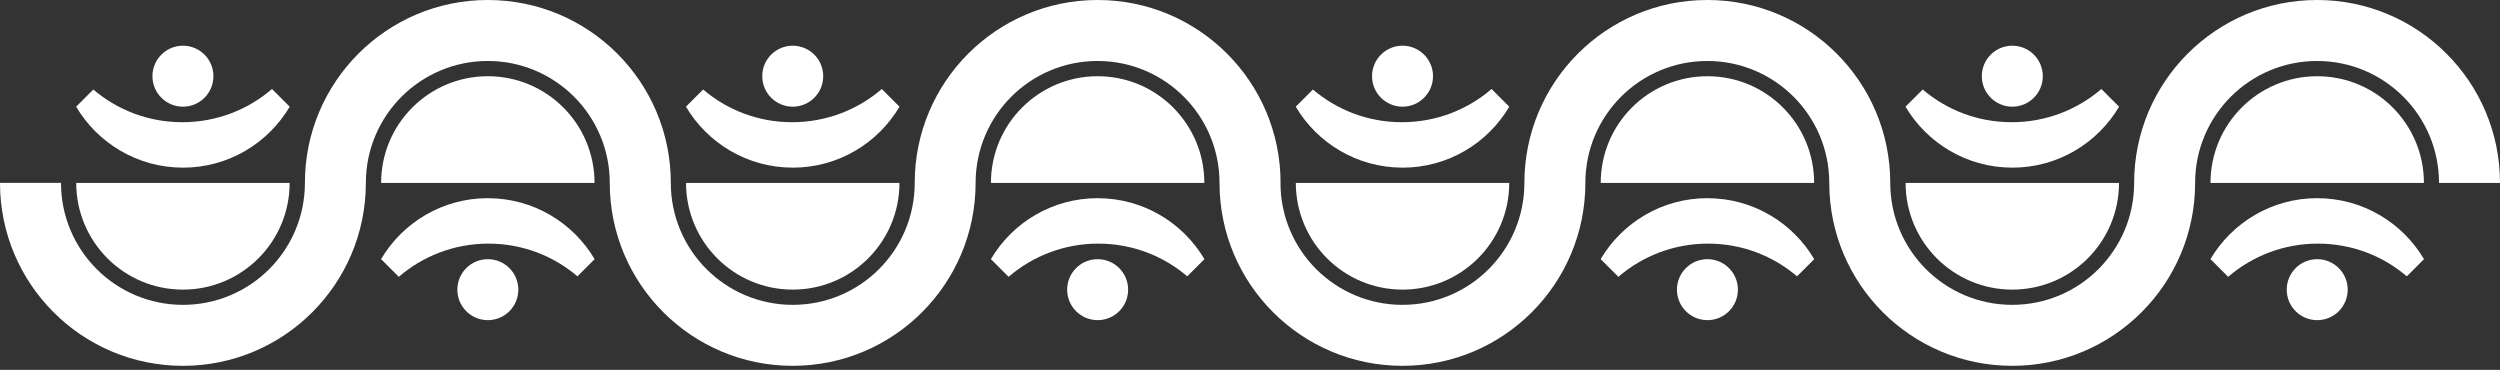 <svg width="561" height="83" viewBox="0 0 561 83" fill="none" xmlns="http://www.w3.org/2000/svg">
<rect x="0" y="0" width="561" height="83" fill="#333333" stroke="none"/>
<path d="M41.049 37.622C51.248 37.622 60.164 32.134 65.007 23.945L61.035 19.973C55.634 24.616 48.605 27.423 40.917 27.423C33.23 27.423 26.326 24.66 20.938 20.086L17.085 23.939C21.928 32.121 30.843 37.616 41.043 37.616L41.049 37.622Z" fill="white"/>
<path d="M41.049 23.939C44.827 23.939 47.891 20.876 47.891 17.097C47.891 13.319 44.827 10.256 41.049 10.256C37.27 10.256 34.208 13.319 34.208 17.097C34.208 20.876 37.27 23.939 41.049 23.939Z" fill="white"/>
<path d="M17.104 41.043C17.104 47.652 19.785 53.642 24.115 57.977C28.45 62.312 34.433 64.988 41.049 64.988C47.665 64.988 53.648 62.306 57.984 57.977C62.319 53.648 64.994 47.658 64.994 41.043H17.104Z" fill="white"/>
<path d="M109.47 44.47C99.27 44.47 90.355 49.958 85.512 58.146L89.484 62.118C94.885 57.476 101.914 54.669 109.601 54.669C117.289 54.669 124.193 57.432 129.581 62.006L133.434 58.153C128.591 49.97 119.676 44.476 109.476 44.476L109.47 44.47Z" fill="white"/>
<path d="M109.47 71.842C113.248 71.842 116.311 68.779 116.311 65C116.311 61.222 113.248 58.159 109.47 58.159C105.691 58.159 102.628 61.222 102.628 65C102.628 68.779 105.691 71.842 109.47 71.842Z" fill="white"/>
<path d="M133.415 41.049C133.415 34.439 130.734 28.45 126.405 24.114C122.069 19.779 116.086 17.104 109.47 17.104C102.854 17.104 96.871 19.785 92.535 24.114C88.2 28.45 85.525 34.433 85.525 41.049H133.415Z" fill="white"/>
<path d="M177.891 37.622C188.09 37.622 197.005 32.134 201.848 23.945L197.876 19.973C192.476 24.616 185.446 27.423 177.759 27.423C170.072 27.423 163.168 24.66 157.78 20.086L153.927 23.939C158.77 32.121 167.685 37.616 177.884 37.616L177.891 37.622Z" fill="white"/>
<path d="M177.891 23.939C181.669 23.939 184.732 20.876 184.732 17.097C184.732 13.319 181.669 10.256 177.891 10.256C174.112 10.256 171.049 13.319 171.049 17.097C171.049 20.876 174.112 23.939 177.891 23.939Z" fill="white"/>
<path d="M153.945 41.043C153.945 47.652 156.627 53.642 160.956 57.977C165.285 62.312 171.275 64.988 177.89 64.988C184.506 64.988 190.49 62.306 194.825 57.977C199.16 53.642 201.836 47.658 201.836 41.043H153.945Z" fill="white"/>
<path d="M246.312 44.47C236.112 44.47 227.197 49.958 222.354 58.146L226.326 62.118C231.727 57.476 238.756 54.669 246.443 54.669C254.13 54.669 261.035 57.432 266.423 62.006L270.276 58.153C265.433 49.97 256.517 44.476 246.318 44.476L246.312 44.47Z" fill="white"/>
<path d="M246.312 71.842C250.09 71.842 253.153 68.779 253.153 65C253.153 61.222 250.09 58.159 246.312 58.159C242.533 58.159 239.47 61.222 239.47 65C239.47 68.779 242.533 71.842 246.312 71.842Z" fill="white"/>
<path d="M270.256 41.049C270.256 34.439 267.575 28.45 263.246 24.114C258.917 19.779 252.927 17.104 246.311 17.104C239.695 17.104 233.712 19.785 229.377 24.114C225.041 28.444 222.366 34.433 222.366 41.049H270.256Z" fill="white"/>
<path d="M314.726 37.622C324.926 37.622 333.841 32.134 338.684 23.945L334.712 19.973C329.311 24.616 322.282 27.423 314.595 27.423C306.907 27.423 300.003 24.66 294.615 20.086L290.762 23.939C295.605 32.121 304.52 37.616 314.72 37.616L314.726 37.622Z" fill="white"/>
<path d="M314.726 23.939C318.505 23.939 321.568 20.876 321.568 17.097C321.568 13.319 318.505 10.256 314.726 10.256C310.948 10.256 307.885 13.319 307.885 17.097C307.885 20.876 310.948 23.939 314.726 23.939Z" fill="white"/>
<path d="M290.781 41.043C290.781 47.652 293.462 53.642 297.791 57.977C302.127 62.312 308.11 64.988 314.726 64.988C321.342 64.988 327.325 62.306 331.66 57.977C335.996 53.642 338.671 47.658 338.671 41.043H290.781Z" fill="white"/>
<path d="M383.147 44.47C372.948 44.47 364.032 49.958 359.189 58.146L363.161 62.118C368.562 57.476 375.591 54.669 383.279 54.669C390.966 54.669 397.87 57.432 403.258 62.006L407.111 58.153C402.268 49.97 393.353 44.476 383.153 44.476L383.147 44.47Z" fill="white"/>
<path d="M383.147 71.842C386.926 71.842 389.989 68.779 389.989 65C389.989 61.222 386.926 58.159 383.147 58.159C379.369 58.159 376.306 61.222 376.306 65C376.306 68.779 379.369 71.842 383.147 71.842Z" fill="white"/>
<path d="M407.092 41.049C407.092 34.439 404.411 28.45 400.082 24.114C395.746 19.779 389.763 17.104 383.147 17.104C376.531 17.104 370.548 19.785 366.213 24.114C361.877 28.444 359.202 34.433 359.202 41.049H407.092Z" fill="white"/>
<path d="M451.562 37.622C461.761 37.622 470.676 32.134 475.519 23.945L471.547 19.973C466.147 24.616 459.117 27.423 451.43 27.423C443.743 27.423 436.839 24.66 431.451 20.086L427.598 23.939C432.441 32.121 441.356 37.616 451.555 37.616L451.562 37.622Z" fill="white"/>
<path d="M451.562 23.939C455.34 23.939 458.403 20.876 458.403 17.097C458.403 13.319 455.34 10.256 451.562 10.256C447.783 10.256 444.72 13.319 444.72 17.097C444.72 20.876 447.783 23.939 451.562 23.939Z" fill="white"/>
<path d="M427.616 41.043C427.616 47.652 430.298 53.642 434.627 57.977C438.962 62.312 444.945 64.988 451.561 64.988C458.177 64.988 464.16 62.306 468.496 57.977C472.831 53.642 475.506 47.658 475.506 41.043H427.616Z" fill="white"/>
<path d="M519.983 44.469C509.783 44.469 500.868 49.958 496.025 58.146L499.997 62.118C505.397 57.476 512.427 54.669 520.114 54.669C527.801 54.669 534.706 57.432 540.093 62.005L543.946 58.152C539.104 49.97 530.188 44.476 519.989 44.476L519.983 44.469Z" fill="white"/>
<path d="M519.983 71.842C523.761 71.842 526.824 68.779 526.824 65C526.824 61.222 523.761 58.159 519.983 58.159C516.204 58.159 513.141 61.222 513.141 65C513.141 68.779 516.204 71.842 519.983 71.842Z" fill="white"/>
<path d="M287.36 41.049C287.36 29.715 282.768 19.453 275.338 12.023C267.907 4.592 257.645 0 246.311 0C234.978 0 224.716 4.592 217.285 12.023C209.855 19.453 205.263 29.715 205.263 41.049C205.263 48.598 202.199 55.44 197.25 60.395C192.3 65.345 185.453 68.408 177.897 68.408C170.341 68.408 163.5 65.345 158.544 60.395C153.595 55.446 150.531 48.598 150.531 41.042C150.531 29.715 145.939 19.453 138.508 12.023C131.072 4.592 120.809 0 109.47 0C98.13 0 87.874 4.592 80.444 12.023C73.013 19.453 68.421 29.715 68.421 41.049C68.421 48.598 65.357 55.44 60.408 60.395C55.459 65.345 48.611 68.408 41.055 68.408C33.499 68.408 26.658 65.345 21.702 60.395C16.753 55.446 13.689 48.598 13.689 41.042H0C0 52.376 4.592 62.638 12.023 70.069C19.453 77.499 29.715 82.091 41.049 82.091C52.382 82.091 62.645 77.499 70.075 70.069C77.505 62.638 82.098 52.376 82.098 41.042C82.098 33.493 85.161 26.652 90.111 21.696C95.06 16.747 101.908 13.683 109.463 13.683C117.019 13.683 123.861 16.747 128.816 21.696C133.766 26.645 136.829 33.493 136.829 41.049C136.829 52.376 141.422 62.638 148.852 70.069C156.282 77.499 166.545 82.091 177.878 82.091C189.212 82.091 199.474 77.499 206.904 70.069C214.335 62.638 218.927 52.376 218.927 41.042C218.927 33.493 221.99 26.652 226.94 21.696C231.889 16.747 238.737 13.683 246.293 13.683C253.848 13.683 260.69 16.747 265.646 21.696C270.595 26.645 273.659 33.493 273.659 41.049C273.659 52.376 278.251 62.638 285.681 70.069C293.112 77.499 303.374 82.091 314.707 82.091C326.041 82.091 336.303 77.499 343.733 70.069C351.164 62.638 355.756 52.376 355.756 41.042C355.756 33.493 358.82 26.652 363.769 21.696C368.719 16.747 375.566 13.683 383.122 13.683C390.678 13.683 397.519 16.747 402.475 21.696C407.424 26.645 410.488 33.493 410.488 41.049C410.488 52.376 415.08 62.638 422.51 70.069C429.941 77.499 440.203 82.091 451.537 82.091C462.87 82.091 473.132 77.499 480.563 70.069C487.993 62.638 492.585 52.376 492.585 41.042C492.585 33.493 495.649 26.652 500.598 21.696C505.548 16.747 512.396 13.683 519.951 13.683C527.507 13.683 534.348 16.747 539.304 21.696C544.253 26.645 547.317 33.493 547.317 41.049H561C561 29.715 556.408 19.453 548.977 12.023C541.547 4.592 531.285 0 519.951 0C508.618 0 498.356 4.592 490.925 12.023C483.495 19.453 478.902 29.715 478.902 41.049C478.902 48.598 475.839 55.44 470.889 60.395C465.94 65.345 459.092 68.408 451.537 68.408C443.981 68.408 437.139 65.345 432.184 60.395C427.234 55.446 424.171 48.598 424.171 41.042C424.171 29.715 419.578 19.453 412.148 12.023C404.718 4.592 394.455 0 383.122 0C371.788 0 361.526 4.592 354.096 12.023C346.665 19.453 342.073 29.715 342.073 41.049C342.073 48.598 339.01 55.44 334.06 60.395C329.111 65.345 322.263 68.408 314.707 68.408C307.152 68.408 300.31 65.345 295.354 60.395C290.405 55.446 287.341 48.598 287.341 41.042L287.36 41.049Z" fill="white"/>
<path d="M543.927 41.049C543.927 34.439 541.246 28.45 536.917 24.114C532.588 19.779 526.598 17.104 519.982 17.104C513.366 17.104 507.383 19.785 503.048 24.114C498.712 28.45 496.037 34.433 496.037 41.049H543.927Z" fill="white"/>
</svg>
